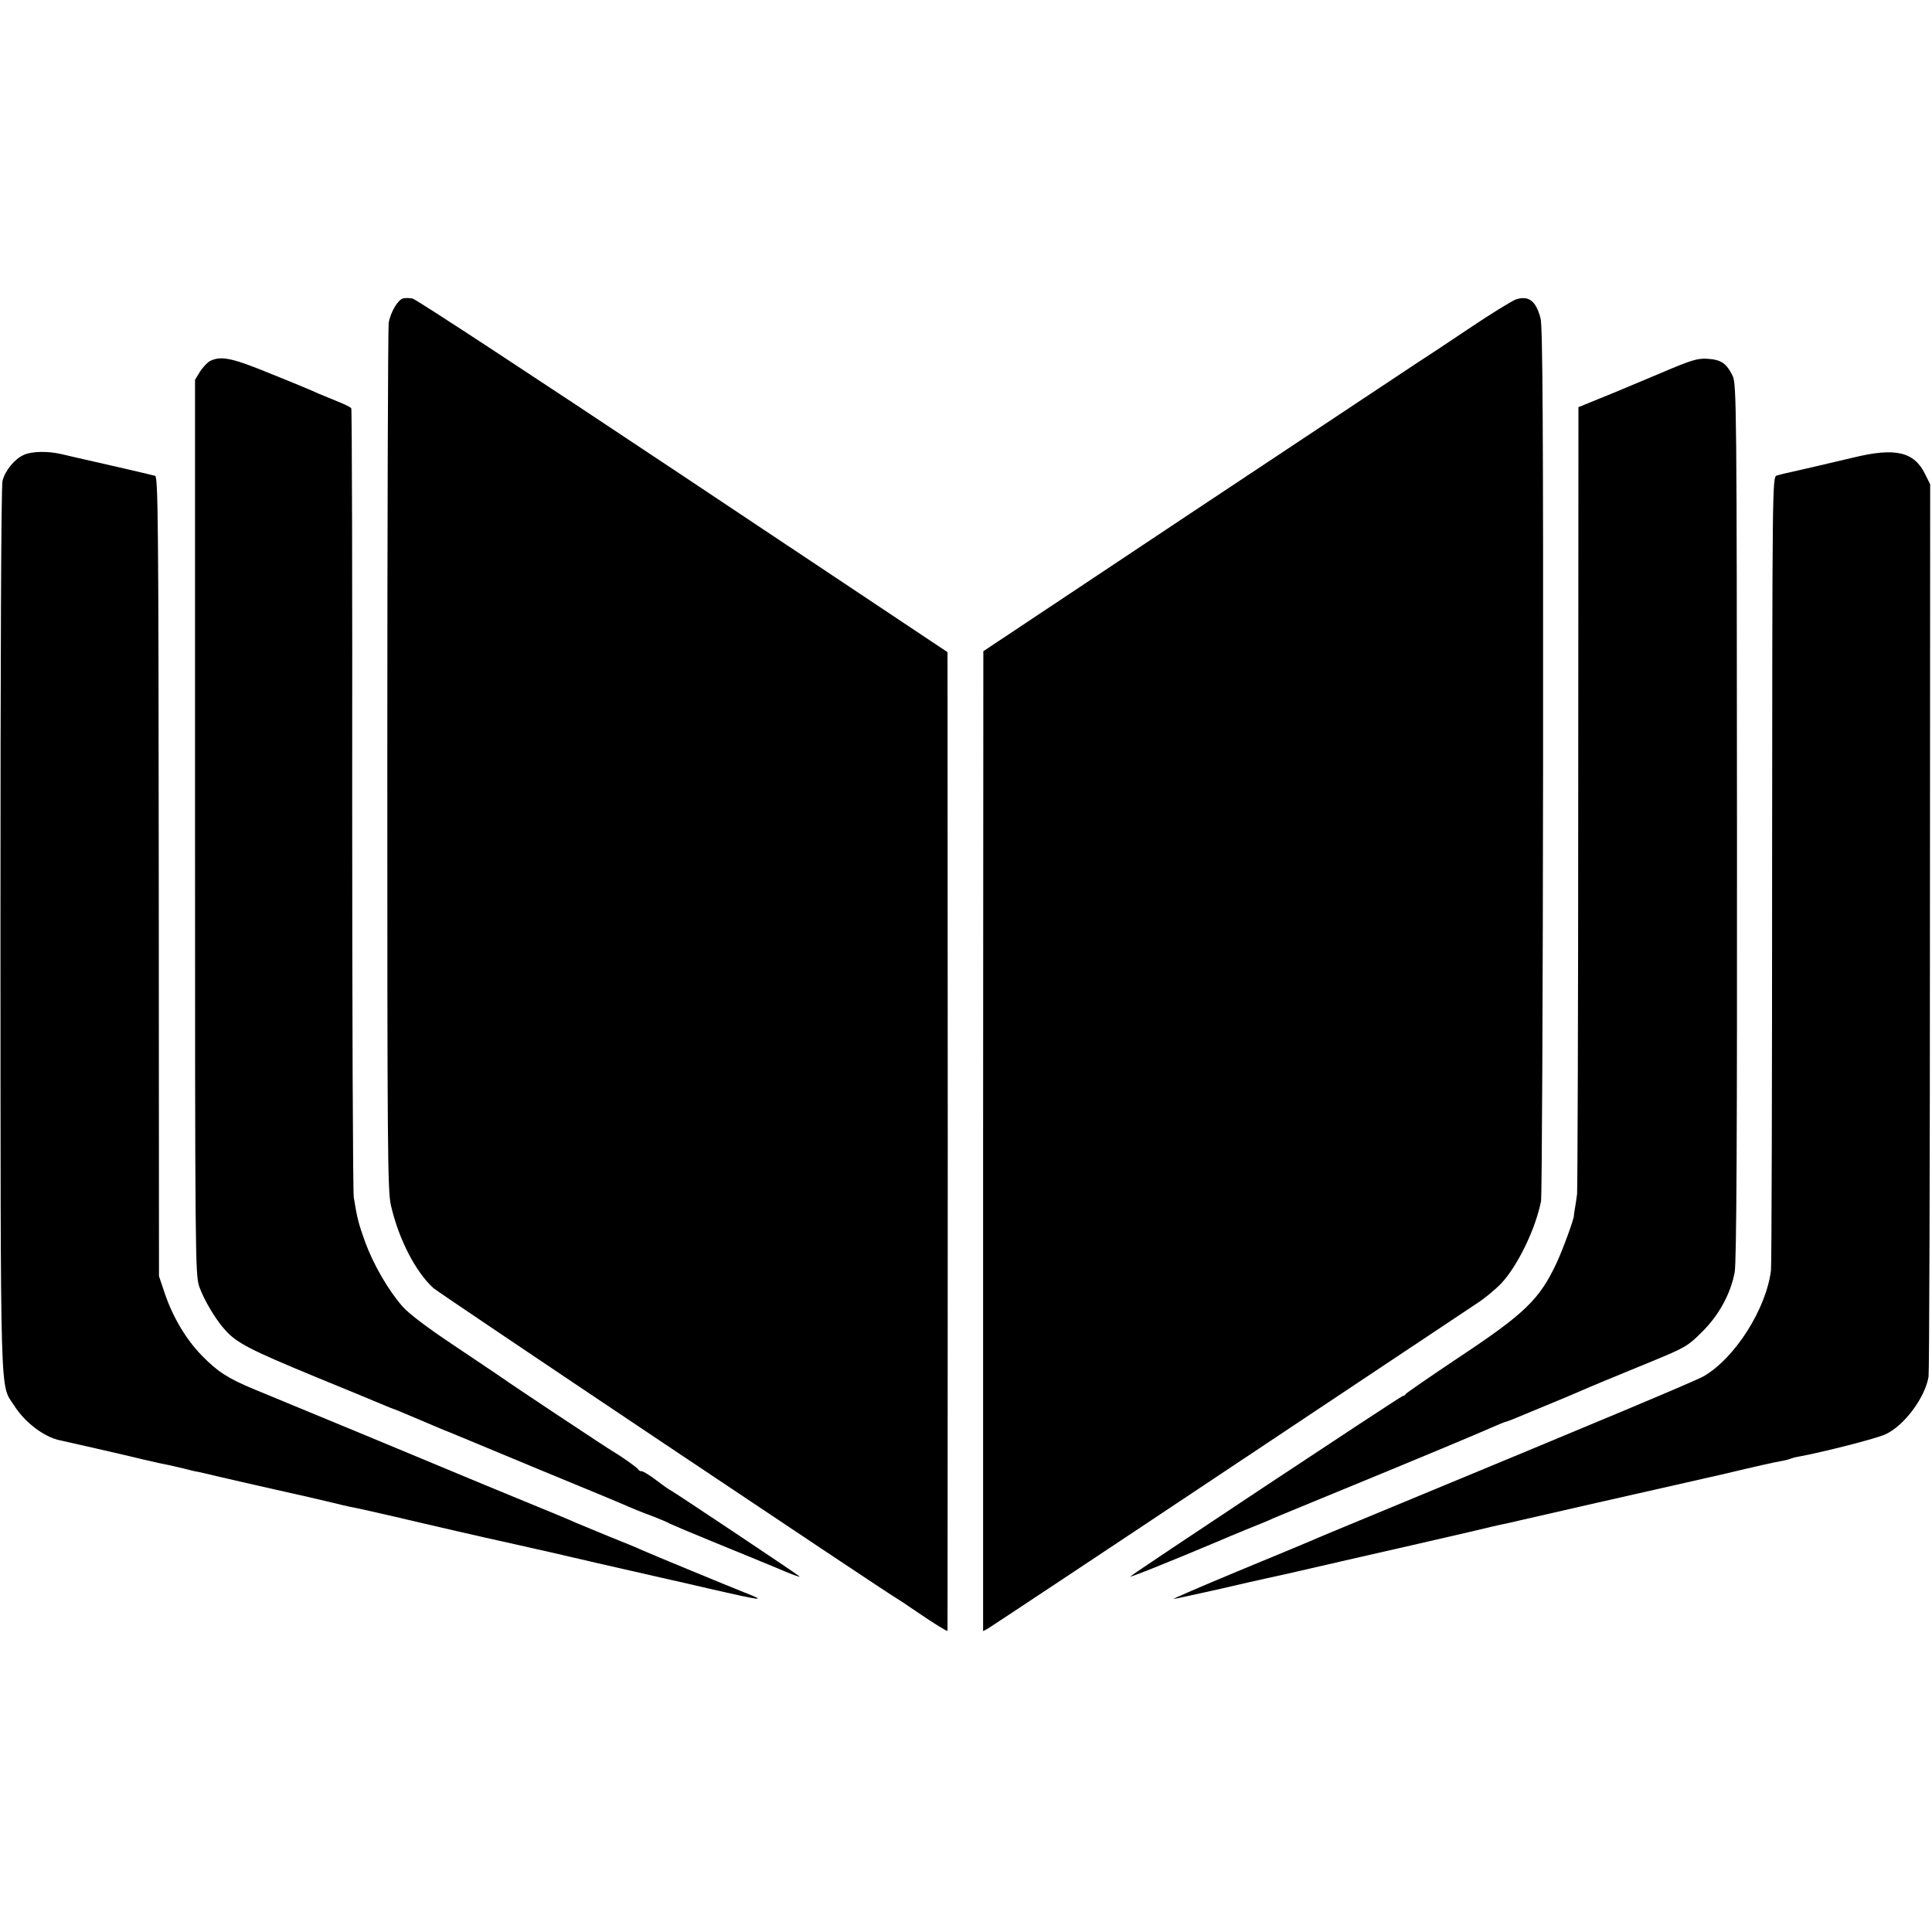 <?xml version="1.0" standalone="no"?>
<!DOCTYPE svg PUBLIC "-//W3C//DTD SVG 20010904//EN"
 "http://www.w3.org/TR/2001/REC-SVG-20010904/DTD/svg10.dtd">
<svg version="1.0" xmlns="http://www.w3.org/2000/svg"
 width="847pt" height="847pt" viewBox="0 0 847 847"
 preserveAspectRatio="xMidYMid meet">
<g transform="translate(0,847) scale(0.1,-0.1)"
fill="#000000" stroke="none">
<path d="M1768 7162 c-23 -5 -56 -60 -64 -108 -3 -21 -6 -885 -6 -1919 0
-1703 1 -1887 16 -1950 34 -148 108 -291 186 -362 21 -20 2005 -1348 2035
-1363 6 -3 46 -30 90 -60 66 -45 122 -80 129 -80 0 0 1 965 1 2145 l-1 2146
-1160 773 c-638 425 -1171 775 -1185 777 -13 3 -32 3 -41 1z"/>
<path d="M6645 7157 c-16 -6 -108 -62 -203 -126 -95 -64 -198 -132 -228 -151
-29 -19 -470 -312 -979 -650 l-924 -615 -1 -2148 0 -2148 22 12 c12 7 486 321
1053 699 566 377 1057 704 1090 726 33 21 81 61 106 87 72 76 152 241 175 362
4 22 8 891 9 1930 1 1478 -2 1901 -11 1939 -20 77 -52 102 -109 83z"/>
<path d="M922 6888 c-12 -6 -32 -27 -45 -47 l-22 -36 0 -1960 c0 -1870 1
-1962 18 -2014 20 -58 73 -148 116 -194 50 -55 108 -85 391 -202 157 -64 296
-122 310 -128 14 -6 27 -11 30 -12 7 -2 58 -23 95 -39 16 -7 55 -23 85 -36 30
-13 69 -29 85 -35 17 -7 190 -79 385 -160 195 -80 370 -153 387 -161 18 -8 62
-26 98 -39 36 -14 73 -29 82 -35 10 -5 95 -41 188 -79 94 -38 219 -90 280
-115 60 -26 105 -43 100 -37 -12 11 -566 381 -571 381 -2 0 -27 18 -56 40 -29
22 -58 40 -65 40 -6 0 -13 3 -15 8 -3 7 -72 56 -108 77 -20 11 -469 309 -485
322 -6 4 -97 66 -202 136 -125 83 -209 146 -239 180 -62 71 -127 183 -164 284
-29 82 -34 101 -49 193 -4 25 -7 812 -7 1748 1 937 -1 1708 -4 1712 -3 5 -30
18 -60 30 -30 12 -68 28 -85 35 -16 8 -107 46 -202 84 -175 72 -222 82 -271
59z"/>
<path d="M7275 6832 c-88 -37 -204 -86 -257 -107 l-98 -40 -1 -1710 c0 -940
-3 -1723 -5 -1740 -2 -16 -6 -43 -9 -60 -3 -16 -5 -32 -5 -35 1 -13 -50 -152
-75 -205 -75 -161 -139 -223 -425 -413 -129 -86 -236 -160 -238 -164 -2 -5 -7
-8 -12 -8 -8 0 -1173 -772 -1194 -791 -11 -9 167 62 399 160 11 5 61 26 110
46 50 20 104 42 120 50 17 7 120 50 230 95 407 167 681 282 725 302 25 11 50
21 55 23 6 1 21 7 35 12 14 6 77 32 140 58 63 26 133 55 155 65 57 25 137 58
315 131 146 60 159 67 221 129 76 75 126 168 144 263 8 45 11 601 10 1977 -1
1814 -2 1917 -19 1952 -27 55 -50 71 -109 75 -46 3 -71 -5 -212 -65z"/>
<path d="M105 6476 c-41 -18 -82 -68 -94 -114 -6 -23 -9 -781 -9 -1972 1
-2120 -3 -1983 60 -2082 47 -74 130 -137 199 -152 41 -9 280 -63 369 -85 47
-11 97 -22 110 -24 14 -3 43 -10 65 -15 22 -6 51 -13 65 -15 14 -3 54 -12 90
-21 36 -8 146 -34 245 -56 99 -22 209 -47 245 -56 36 -9 74 -18 85 -20 47 -9
66 -14 190 -42 156 -37 444 -103 465 -107 19 -4 290 -65 313 -71 9 -2 25 -6
35 -8 31 -8 377 -86 402 -92 14 -3 90 -20 170 -39 235 -54 255 -56 155 -17
-63 25 -410 168 -450 186 -16 8 -82 35 -145 60 -63 26 -128 53 -145 60 -16 8
-120 51 -230 96 -110 45 -240 99 -290 120 -85 36 -698 290 -890 369 -114 47
-162 78 -229 147 -68 69 -126 165 -162 269 l-27 80 -1 1753 c-1 1549 -3 1753
-16 1756 -13 4 -313 73 -350 81 -8 2 -35 8 -60 14 -61 14 -129 13 -165 -3z"/>
<path d="M8125 6464 c-85 -20 -233 -55 -298 -69 -10 -2 -27 -7 -38 -10 -19 -6
-19 -39 -20 -1723 0 -944 -2 -1737 -5 -1762 -21 -168 -157 -383 -294 -463 -39
-22 -406 -176 -1440 -604 -140 -58 -268 -111 -285 -119 -16 -7 -160 -67 -320
-133 -159 -66 -286 -121 -280 -121 5 0 90 19 190 41 99 23 196 45 215 49 33 7
168 37 200 45 8 2 38 9 65 15 28 6 57 13 65 15 55 12 640 146 660 152 14 3 34
8 45 10 11 2 47 10 80 18 63 15 574 131 730 166 50 11 117 27 150 34 159 38
236 55 266 60 18 3 35 8 39 10 4 2 22 7 40 10 99 18 339 79 376 97 83 38 174
162 189 253 3 22 6 911 6 1976 l1 1936 -22 44 c-48 99 -131 118 -315 73z"/>
</g>
</svg>

